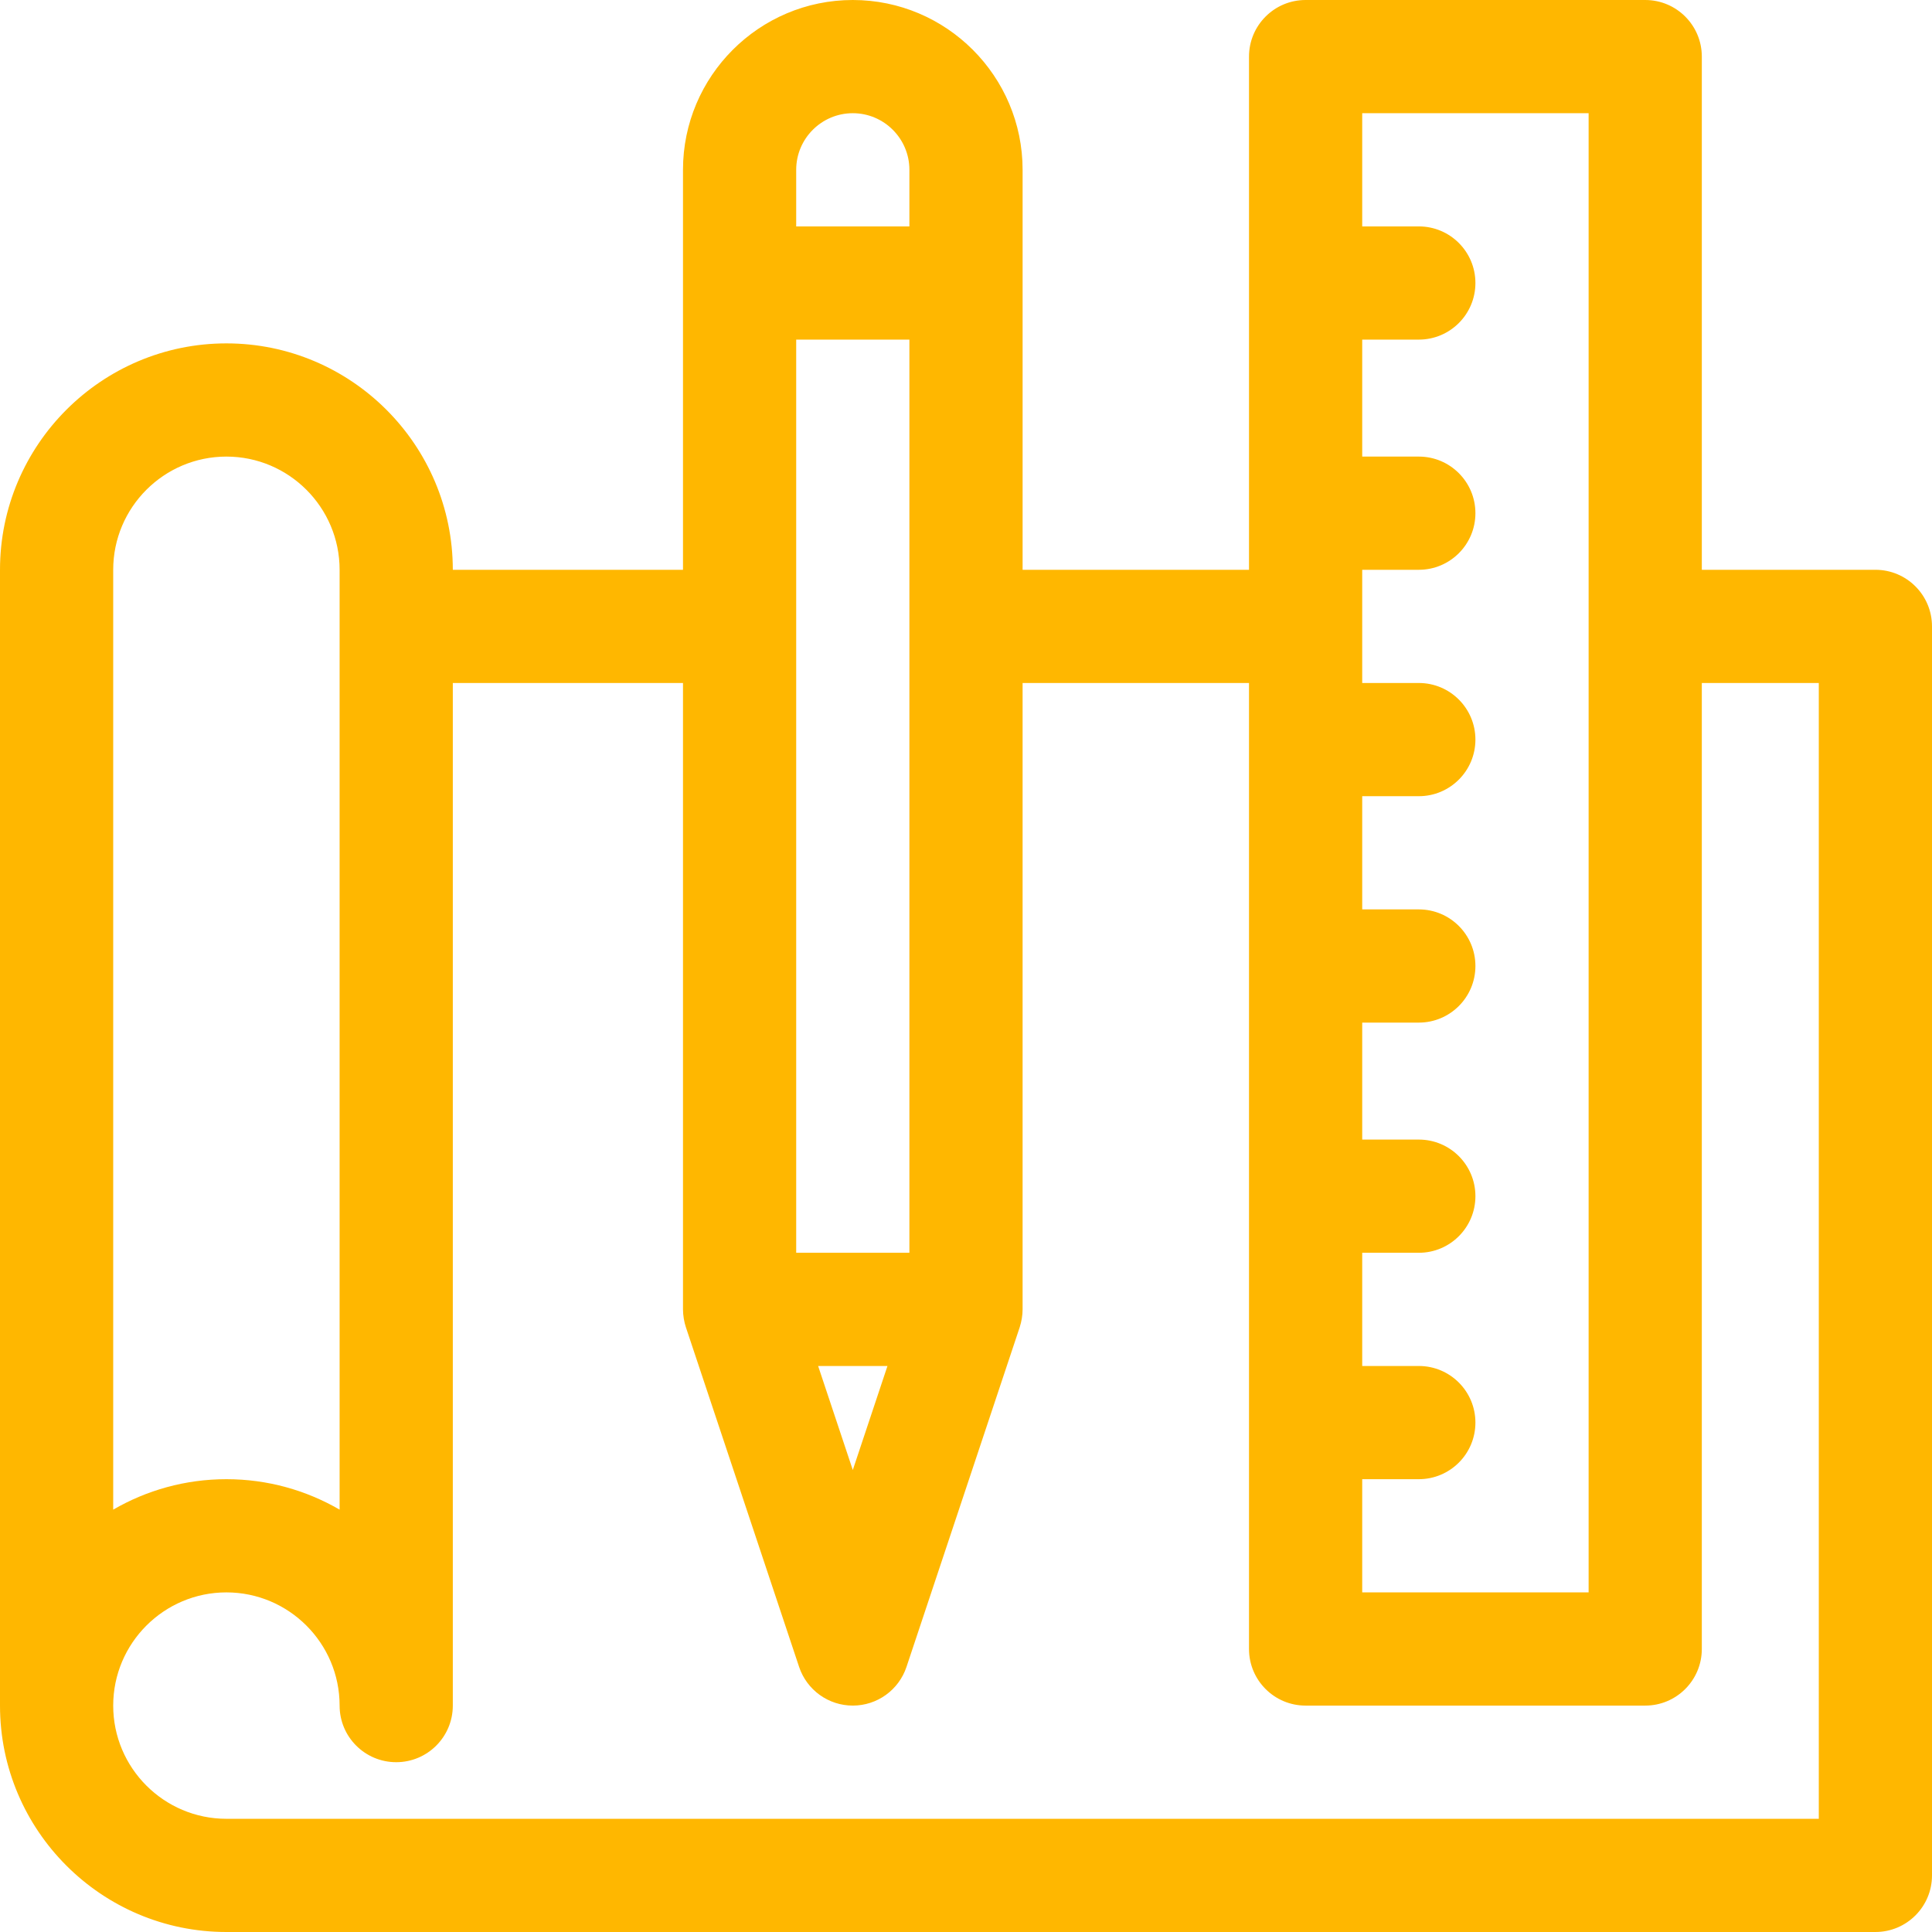 <svg height="512pt" viewBox="0 0 512 512" width="512pt" xmlns="http://www.w3.org/2000/svg"><path d="m497 151h-46v-136c0-8.285-6.715-15-15-15h-90c-8.285 0-15 6.715-15 15v136h-60c0-22.566 0-83.863 0-106 0-24.812-20.188-45-45-45s-45 20.188-45 45v106h-61c0-33.086-26.914-60-60-60s-60 26.914-60 60v301c0 33.086 26.914 60 60 60h437c8.285 0 15-6.715 15-15v-331c0-8.285-6.715-15-15-15zm-76-121v392h-60v-30h15c8.285 0 15-6.715 15-15s-6.715-15-15-15h-15v-30h15c8.285 0 15-6.715 15-15s-6.715-15-15-15h-15v-31h15c8.285 0 15-6.715 15-15s-6.715-15-15-15h-15v-30h15c8.285 0 15-6.715 15-15s-6.715-15-15-15h-15v-14.883c0-.039.008-.078.008-.117s-.008-.078-.008-.117v-14.883h15c8.285 0 15-6.715 15-15s-6.715-15-15-15h-15v-31h15c8.285 0 15-6.715 15-15s-6.715-15-15-15h-15v-30zm-180 302h-30c0-12.062 0-235.781 0-242h30zm-5.812 30-9.188 27.566-9.188-27.566zm-9.188-332c8.27 0 15 6.73 15 15v15h-30v-15c0-8.27 6.73-15 15-15zm-166 91c16.543 0 30 13.457 30 30v249.07c-8.832-5.121-19.074-8.07-30-8.07s-21.168 2.949-30 8.07v-249.07c0-16.543 13.457-30 30-30zm422 361h-422c-16.543 0-30-13.457-30-30s13.457-30 30-30 30 13.457 30 30c0 8.285 6.715 15 15 15s15-6.715 15-15v-271h61v166c0 1.59.309 3.359.77 4.742l30 90c2.043 6.125 7.773 10.258 14.23 10.258s12.188-4.133 14.23-10.258l30-90c.012-.035.02-.07.031-.109.449-1.387.738-3.074.738-4.633v-166h60v256c0 8.285 6.715 15 15 15h90c8.285 0 15-6.715 15-15v-256h31zm0 0" fill="#ffb700"/></svg>
